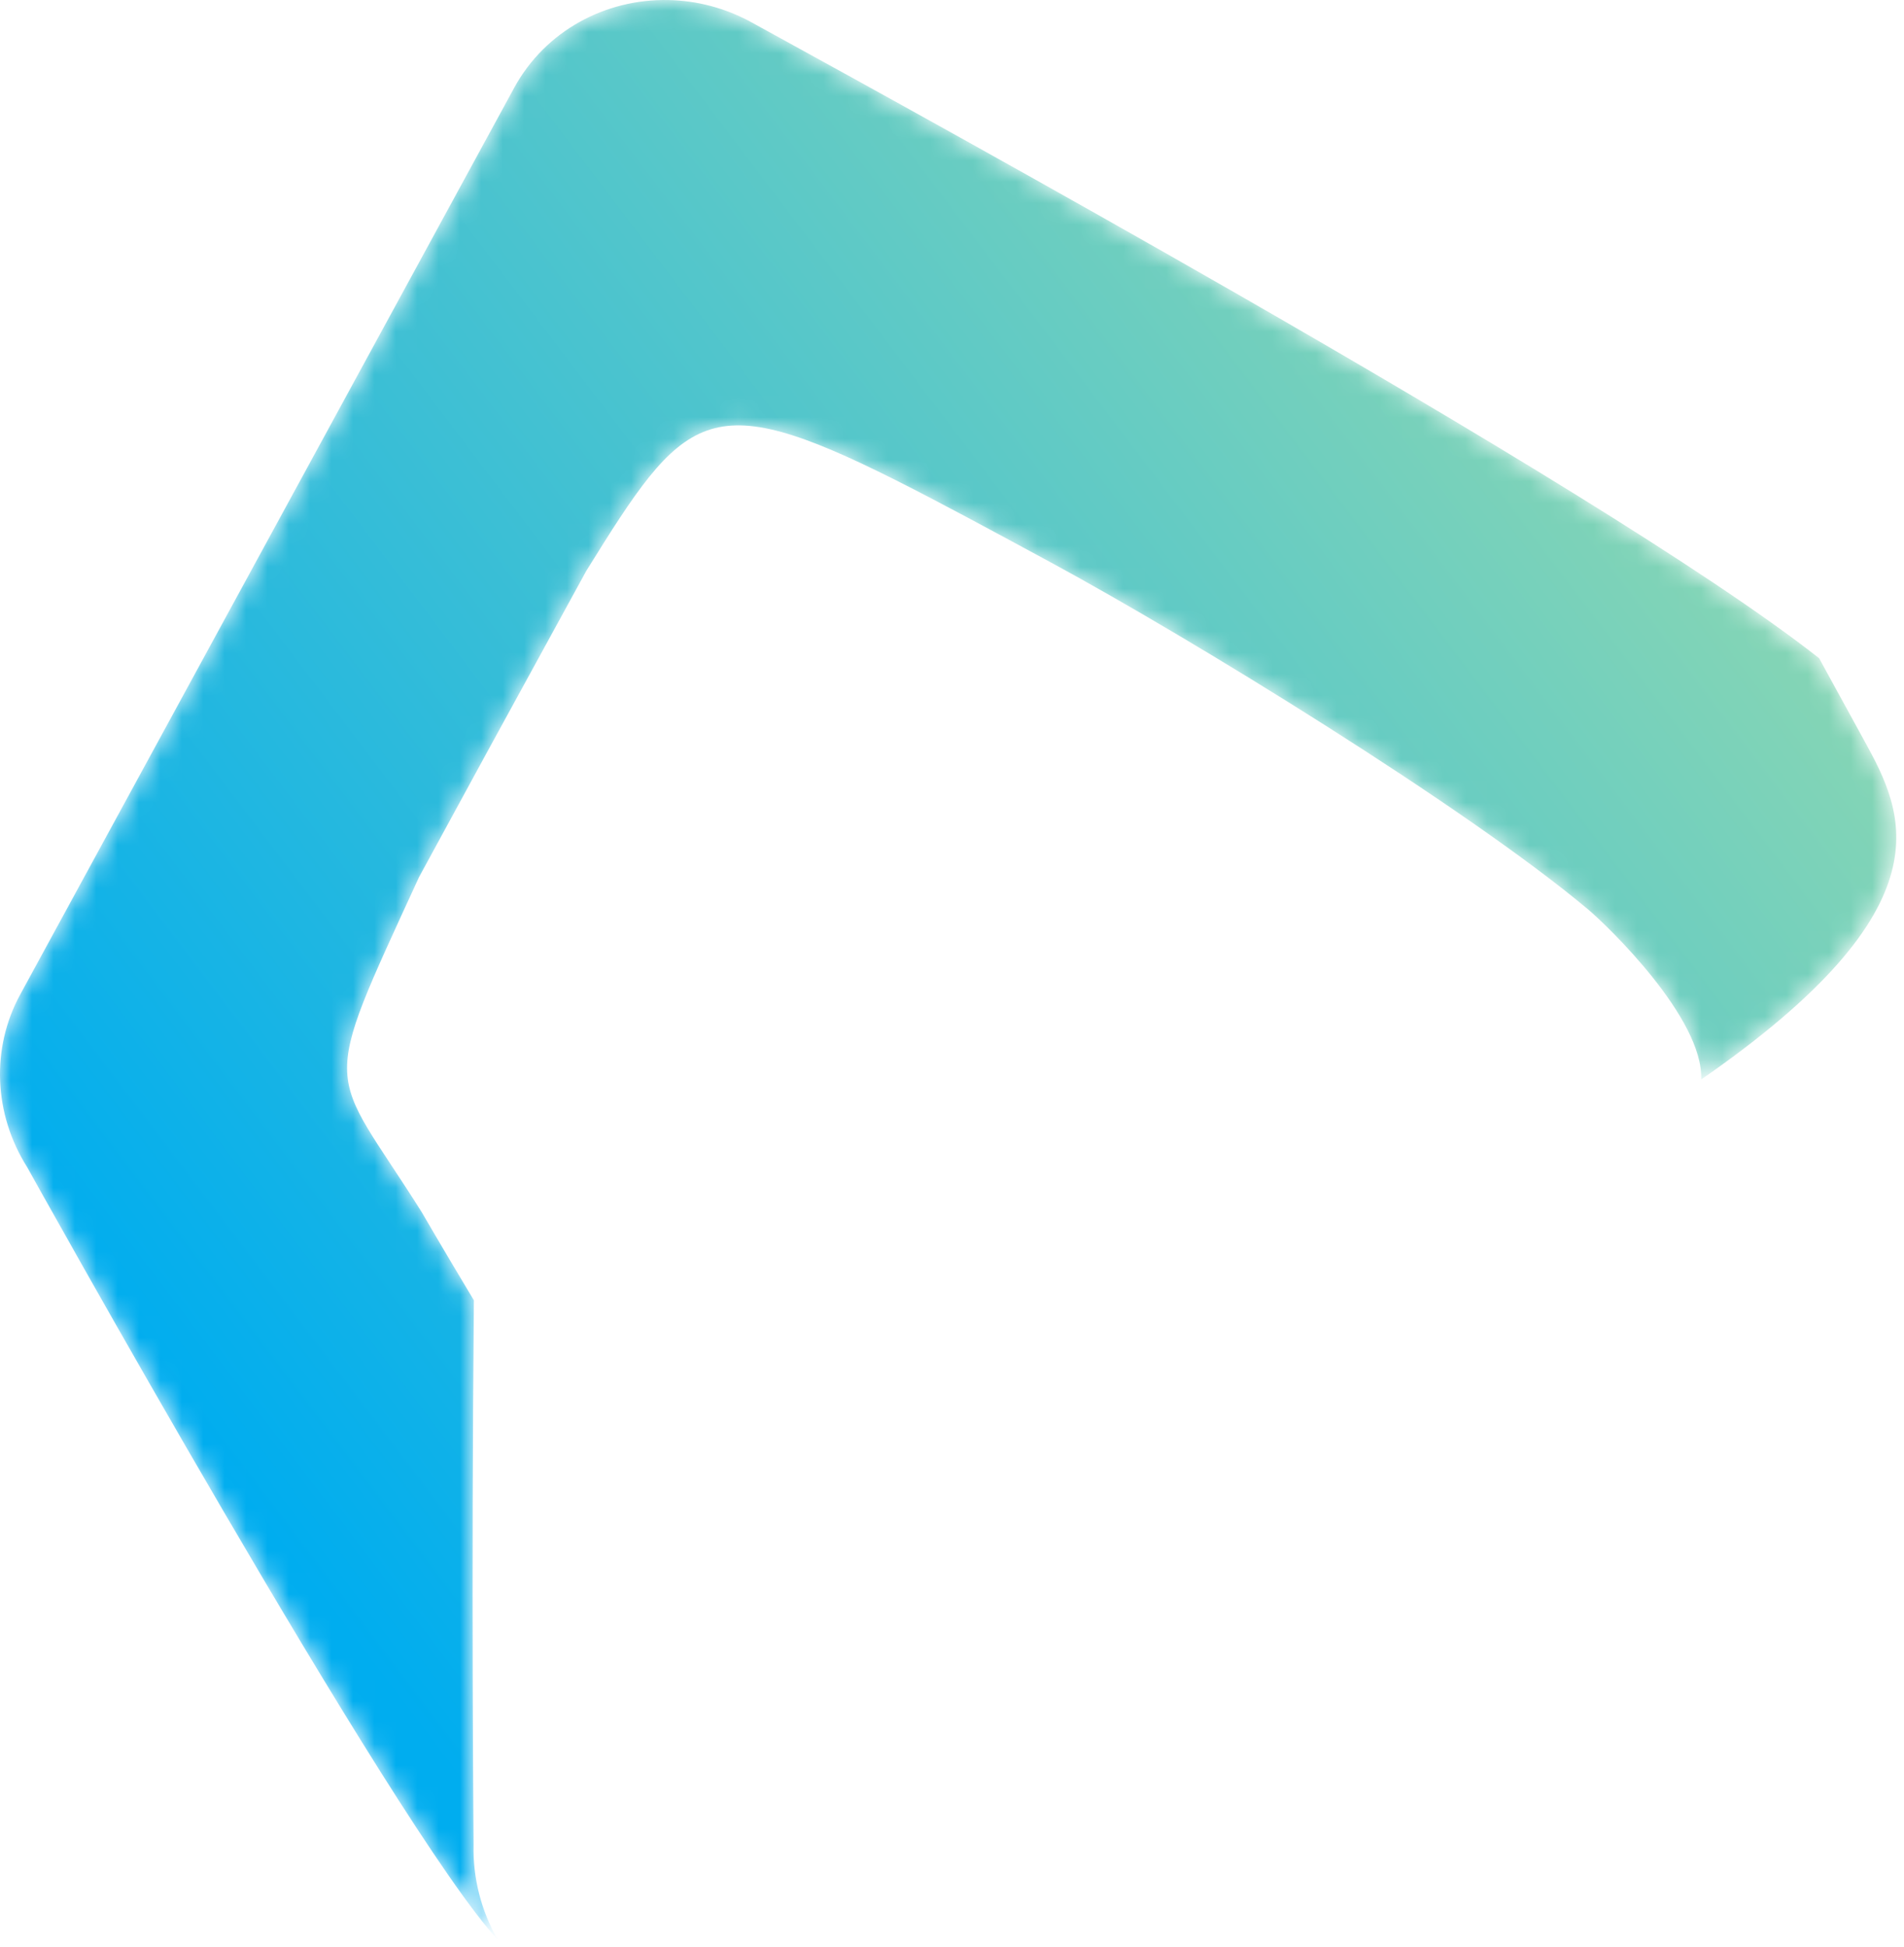 <?xml version="1.0" encoding="utf-8"?>
<svg xmlns="http://www.w3.org/2000/svg" fill="none" height="100%" overflow="visible" preserveAspectRatio="none" style="display: block;" viewBox="0 0 89 91" width="100%">
<g id="Clip path group">
<mask height="91" id="mask0_0_1573" maskUnits="userSpaceOnUse" style="mask-type:luminance" width="89" x="0" y="0">
<g id="3fc10e39-bc9e-46df-9f18-ad1cc41868de">
<path d="M1.267 54.544C-0.299 52.062 -0.422 48.986 0.946 46.477L24.034 4.105C25.492 1.43 28.312 -0.056 31.238 0.002C32.555 0.027 33.892 0.364 35.136 1.047C40.69 4.093 49.175 8.775 57.738 13.687C68.722 19.989 79.822 26.665 85.031 30.761L87.149 34.624C89.016 38.013 91.204 42.366 79.52 50.451C79.631 47.583 75.136 43.258 74.218 42.489C68.538 37.728 55.702 29.851 49.141 26.297C46.23 24.721 43.846 23.433 41.857 22.434C33.032 18.003 31.989 19.292 27.404 26.683L22.953 34.815L22.862 34.98L19.589 40.989C14.835 51.343 15.339 49.697 19.713 56.65C19.713 56.65 20.683 58.326 22.152 60.77C22.027 73.915 22.137 86.2 22.137 86.2C22.096 87.765 22.491 89.311 23.277 90.665C18.44 85.452 1.267 54.544 1.267 54.544Z" fill="white" id="Vector"/>
</g>
</mask>
<g mask="url(#mask0_0_1573)">
<g id="Group">
<path d="M1.267 54.544C-0.299 52.062 -0.422 48.986 0.946 46.477L24.034 4.105C25.492 1.43 28.312 -0.056 31.238 0.002C32.555 0.027 33.892 0.364 35.136 1.047C40.69 4.093 49.175 8.775 57.738 13.687C68.722 19.989 79.822 26.665 85.031 30.761L87.149 34.624C89.016 38.013 91.204 42.366 79.52 50.451C79.631 47.583 75.136 43.258 74.218 42.489C68.538 37.728 55.702 29.851 49.141 26.297C46.23 24.721 43.846 23.433 41.857 22.434C33.032 18.003 31.989 19.292 27.404 26.683L22.953 34.815L22.862 34.98L19.589 40.989C14.835 51.343 15.339 49.697 19.713 56.65C19.713 56.65 20.683 58.326 22.152 60.77C22.027 73.915 22.137 86.2 22.137 86.2C22.096 87.765 22.491 89.311 23.277 90.665C18.44 85.452 1.267 54.544 1.267 54.544Z" fill="url(#paint0_linear_0_1573)" id="Vector_2"/>
</g>
</g>
</g>
<defs>
<linearGradient gradientUnits="userSpaceOnUse" id="paint0_linear_0_1573" x1="2.945" x2="71.035" y1="64.005" y2="12.339">
<stop stop-color="#00ADEF"/>
<stop offset="0.035" stop-color="#00ADEF"/>
<stop offset="1" stop-color="#85D5B5"/>
</linearGradient>
</defs>
</svg>